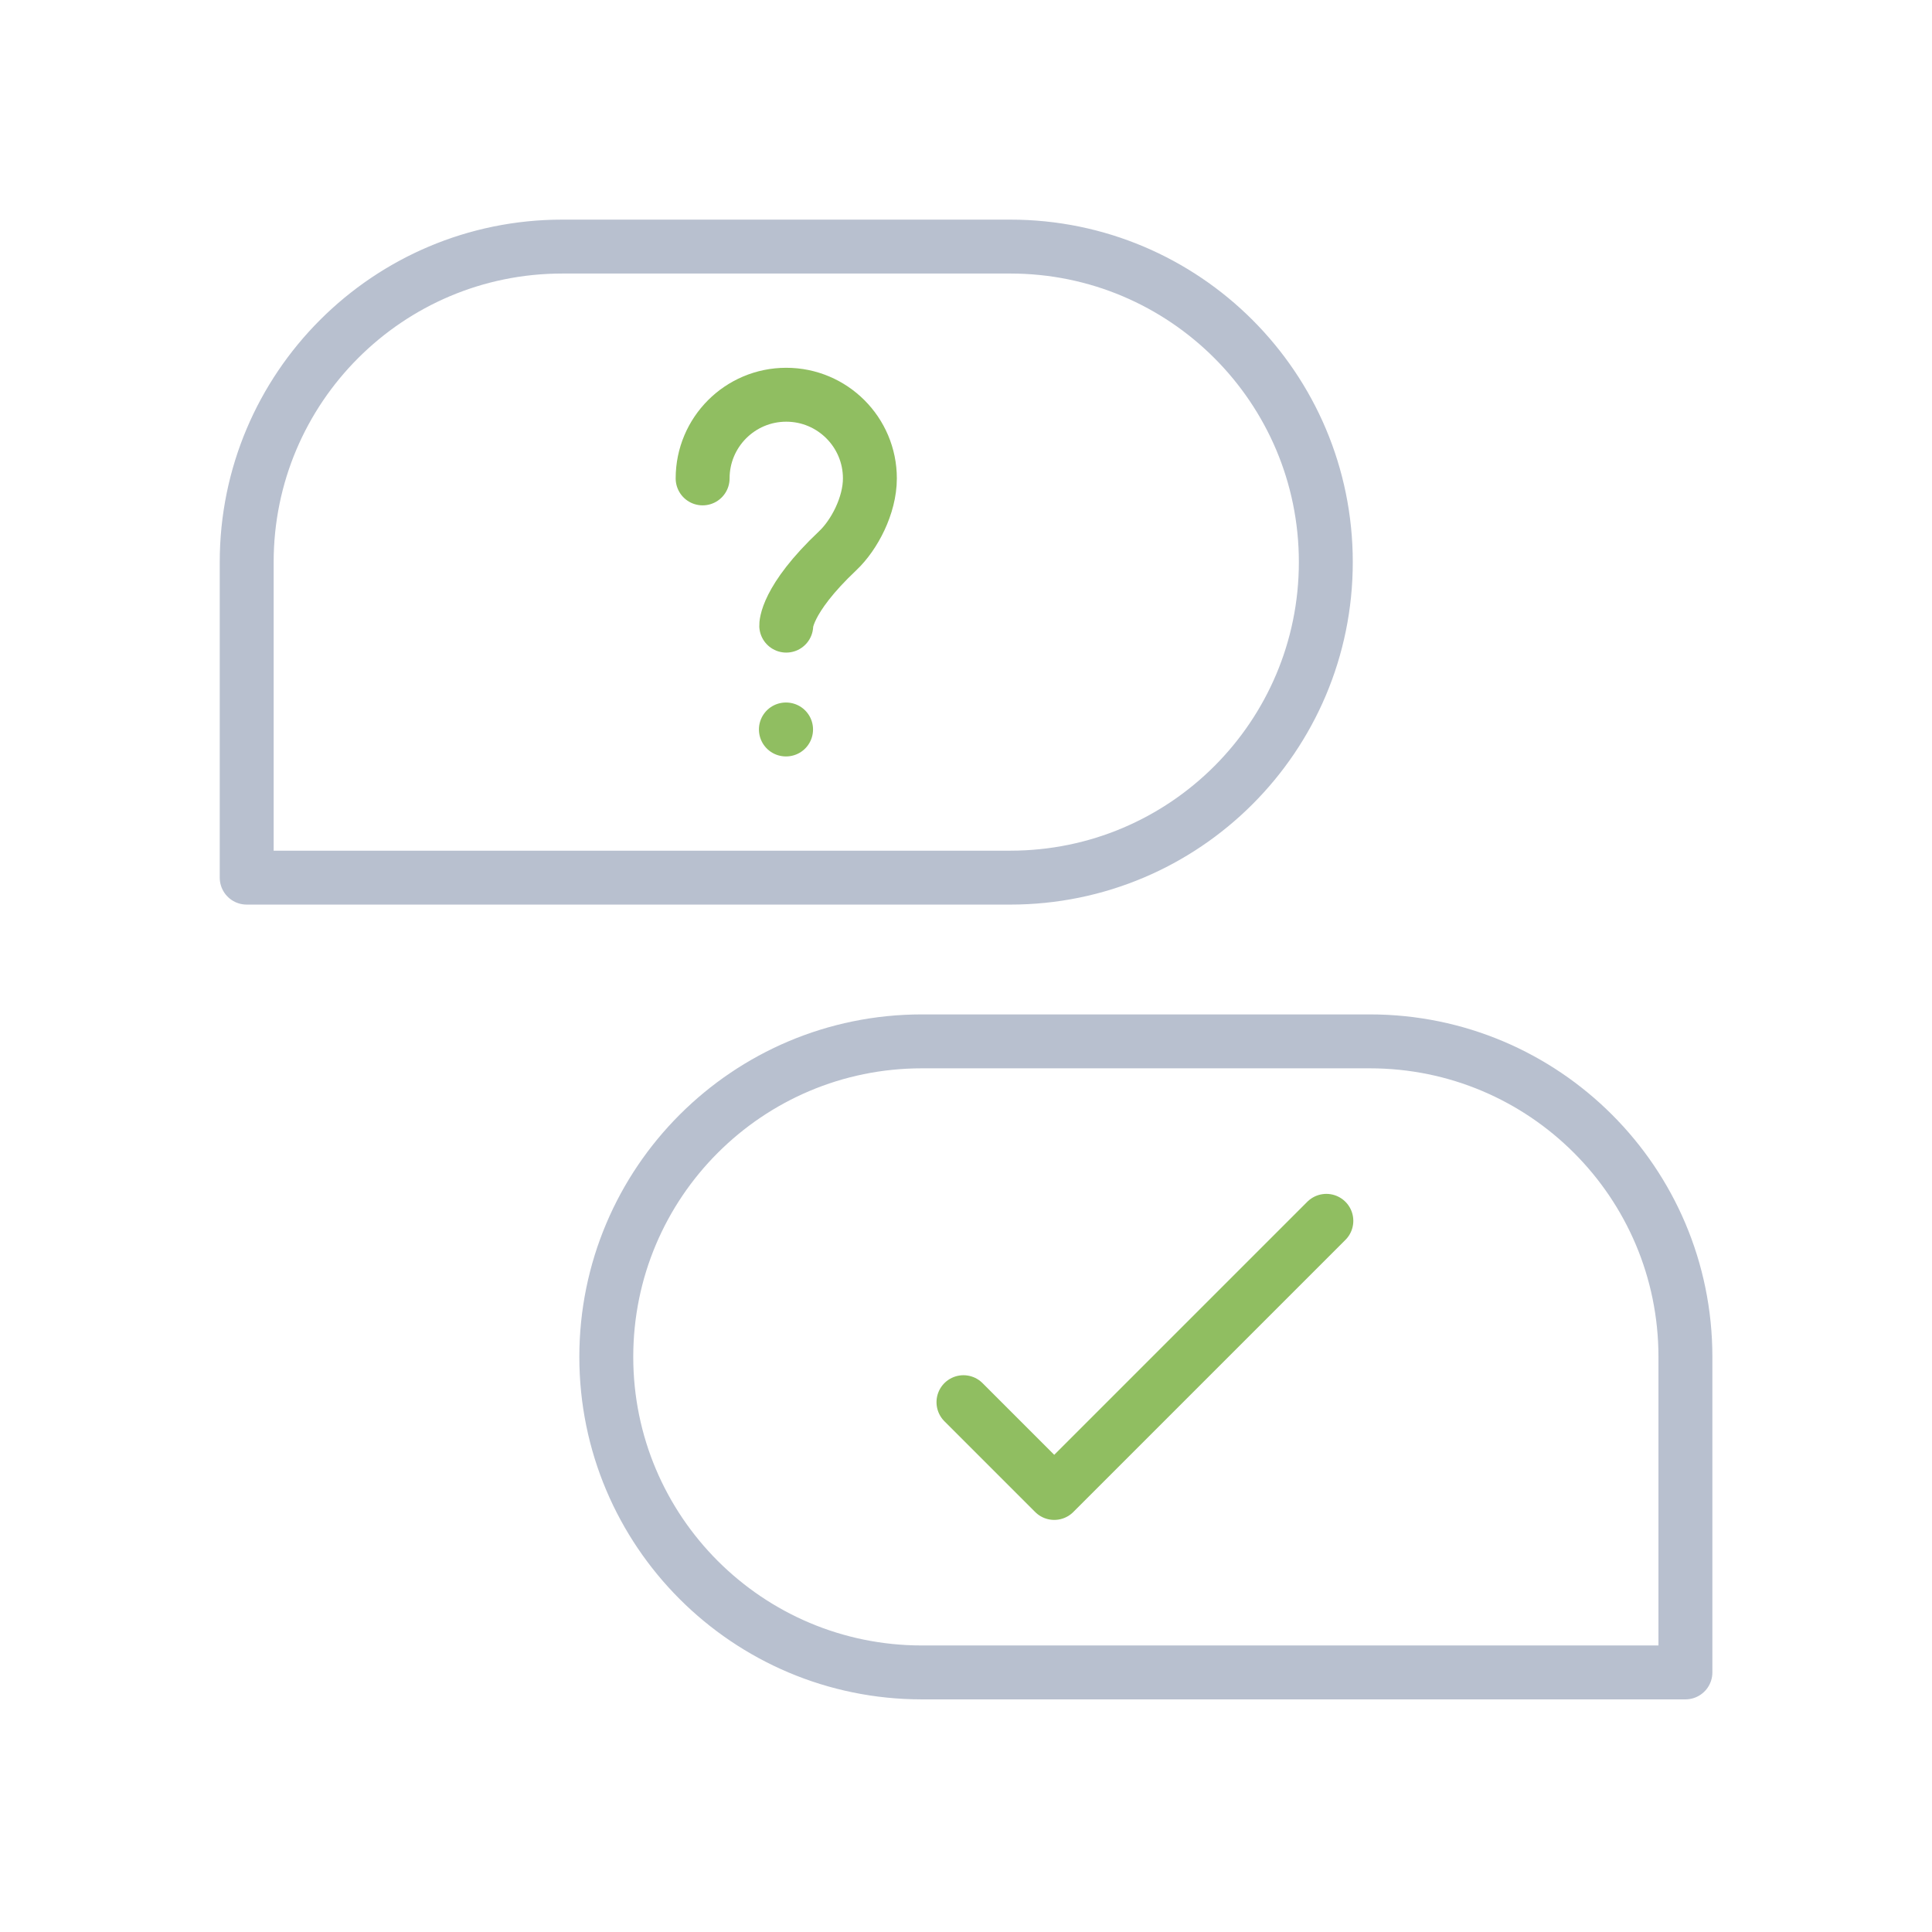 <?xml version="1.0" encoding="UTF-8"?> <svg xmlns="http://www.w3.org/2000/svg" width="430" height="430" style="width:100%;height:100%;transform:translate3d(0,0,0);content-visibility:visible" viewBox="0 0 430 430"><defs><clipPath id="e"><path d="M0 0h430v430H0z"></path></clipPath><clipPath id="n"><path d="M0 0h430v430H0z"></path></clipPath><clipPath id="m"><path d="M0 0h430v430H0z"></path></clipPath><clipPath id="f"><path d="M0 0h430v430H0z"></path></clipPath><clipPath id="l"><path d="M0 0h430v430H0z"></path></clipPath><clipPath id="j"><path d="M0 0h430v430H0z"></path></clipPath><clipPath id="i"><path d="M0 0h430v430H0z"></path></clipPath><clipPath id="g"><path d="M0 0h430v430H0z"></path></clipPath><filter id="a" width="100%" height="100%" x="0%" y="0%"><feComponentTransfer in="SourceGraphic"><feFuncA type="table"></feFuncA></feComponentTransfer></filter><filter id="c" width="100%" height="100%" x="0%" y="0%"><feComponentTransfer in="SourceGraphic"><feFuncA type="table"></feFuncA></feComponentTransfer></filter><mask id="k"><g filter="url(#a)"><path fill="#fff" d="M0 0h430v430H0z" opacity="0"></path><use xmlns:ns1="http://www.w3.org/1999/xlink" ns1:href="#b"></use></g></mask><mask id="h"><g filter="url(#c)"><path fill="#fff" d="M0 0h430v430H0z" opacity="0"></path><use xmlns:ns2="http://www.w3.org/1999/xlink" ns2:href="#d"></use></g></mask><g id="b" style="display:none"><path fill-opacity="0" stroke-linecap="round" stroke-linejoin="round" class="primary"></path><path></path></g><g id="d" style="display:none"><path fill-opacity="0" stroke-linecap="round" stroke-linejoin="round" class="primary"></path><path></path></g></defs><g fill="none" clip-path="url(#e)"><g clip-path="url(#f)" style="display:none"><g clip-path="url(#g)" mask="url(#h)" style="display:none"><path class="primary" style="display:none"></path><g style="display:none"><path class="secondary"></path><path class="secondary"></path></g></g><g clip-path="url(#i)" style="display:none"><path class="primary" style="display:none"></path><path class="secondary" style="display:none"></path></g><g clip-path="url(#j)" mask="url(#k)" style="display:none"><path class="primary" style="display:none"></path><path class="secondary" style="display:none"></path></g><g clip-path="url(#l)" style="display:none"><path class="primary" style="display:none"></path><g style="display:none"><path class="secondary"></path><path class="secondary"></path></g></g></g><g stroke-linecap="round" stroke-linejoin="round" stroke-width="12" clip-path="url(#m)" style="display:block"><path stroke="#B8C0CF" d="M-49.863-70.226h99.726c38.785 0 70.226 31.441 70.226 70.226 0 0 0 0 0 0 0 38.785-31.441 70.226-70.226 70.226h-169.952V0c0-38.785 31.441-70.226 70.226-70.226z" class="primary" style="display:block" transform="translate(174.996 548.107)"></path><path stroke="#90BE61" d="M174.992 562.245s-.238-5.631 11.46-16.677c3.702-3.496 7.157-10.079 7.157-16.092 0-10.281-8.337-18.619-18.618-18.619-10.281 0-18.608 8.338-18.608 18.619m18.53 55.881h.042" class="secondary" style="display:block"></path><path stroke="#B8C0CF" d="M-49.863-70.226h99.726c38.785 0 70.226 31.441 70.226 70.226 0 0 0 0 0 0 0 38.785-31.441 70.226-70.226 70.226h-169.952V0c0-38.785 31.441-70.226 70.226-70.226z" class="primary" style="display:block" transform="translate(174.996 125.107)"></path><path stroke="#90BE61" d="M174.992 139.245s-.238-5.631 11.46-16.677c3.702-3.496 7.157-10.079 7.157-16.092 0-10.281-8.337-18.619-18.618-18.619-10.281 0-18.608 8.338-18.608 18.619m18.53 55.881h.042" class="secondary" style="display:block"></path><path stroke="#B8C0CF" d="M49.863-70.226h-99.726c-38.785 0-70.226 31.441-70.226 70.226 0 0 0 0 0 0 0 38.785 31.441 70.226 70.226 70.226h169.952V0c0-38.785-31.441-70.226-70.226-70.226z" class="primary" style="display:block" transform="translate(255.03 302)"></path><path stroke="#90BE61" d="m249.435 347.079 20.203 20.203 60.565-60.564" class="secondary" style="display:block" transform="translate(-35 -35)"></path><path stroke="#B8C0CF" d="M49.863-70.226h-99.726c-38.785 0-70.226 31.441-70.226 70.226 0 0 0 0 0 0 0 38.785 31.441 70.226 70.226 70.226h169.952V0c0-38.785-31.441-70.226-70.226-70.226z" class="primary" style="display:block" transform="translate(255.03 548)"></path><path stroke="#90BE61" d="m249.435 347.079 20.203 20.203 60.565-60.564" class="secondary" style="display:block" transform="translate(-35 211)"></path></g><g clip-path="url(#n)" style="display:none"><path class="primary" style="display:none"></path><g style="display:none"><path class="secondary"></path><path class="secondary"></path></g><path class="primary" style="display:none"></path><path class="secondary" style="display:none"></path></g></g></svg> 